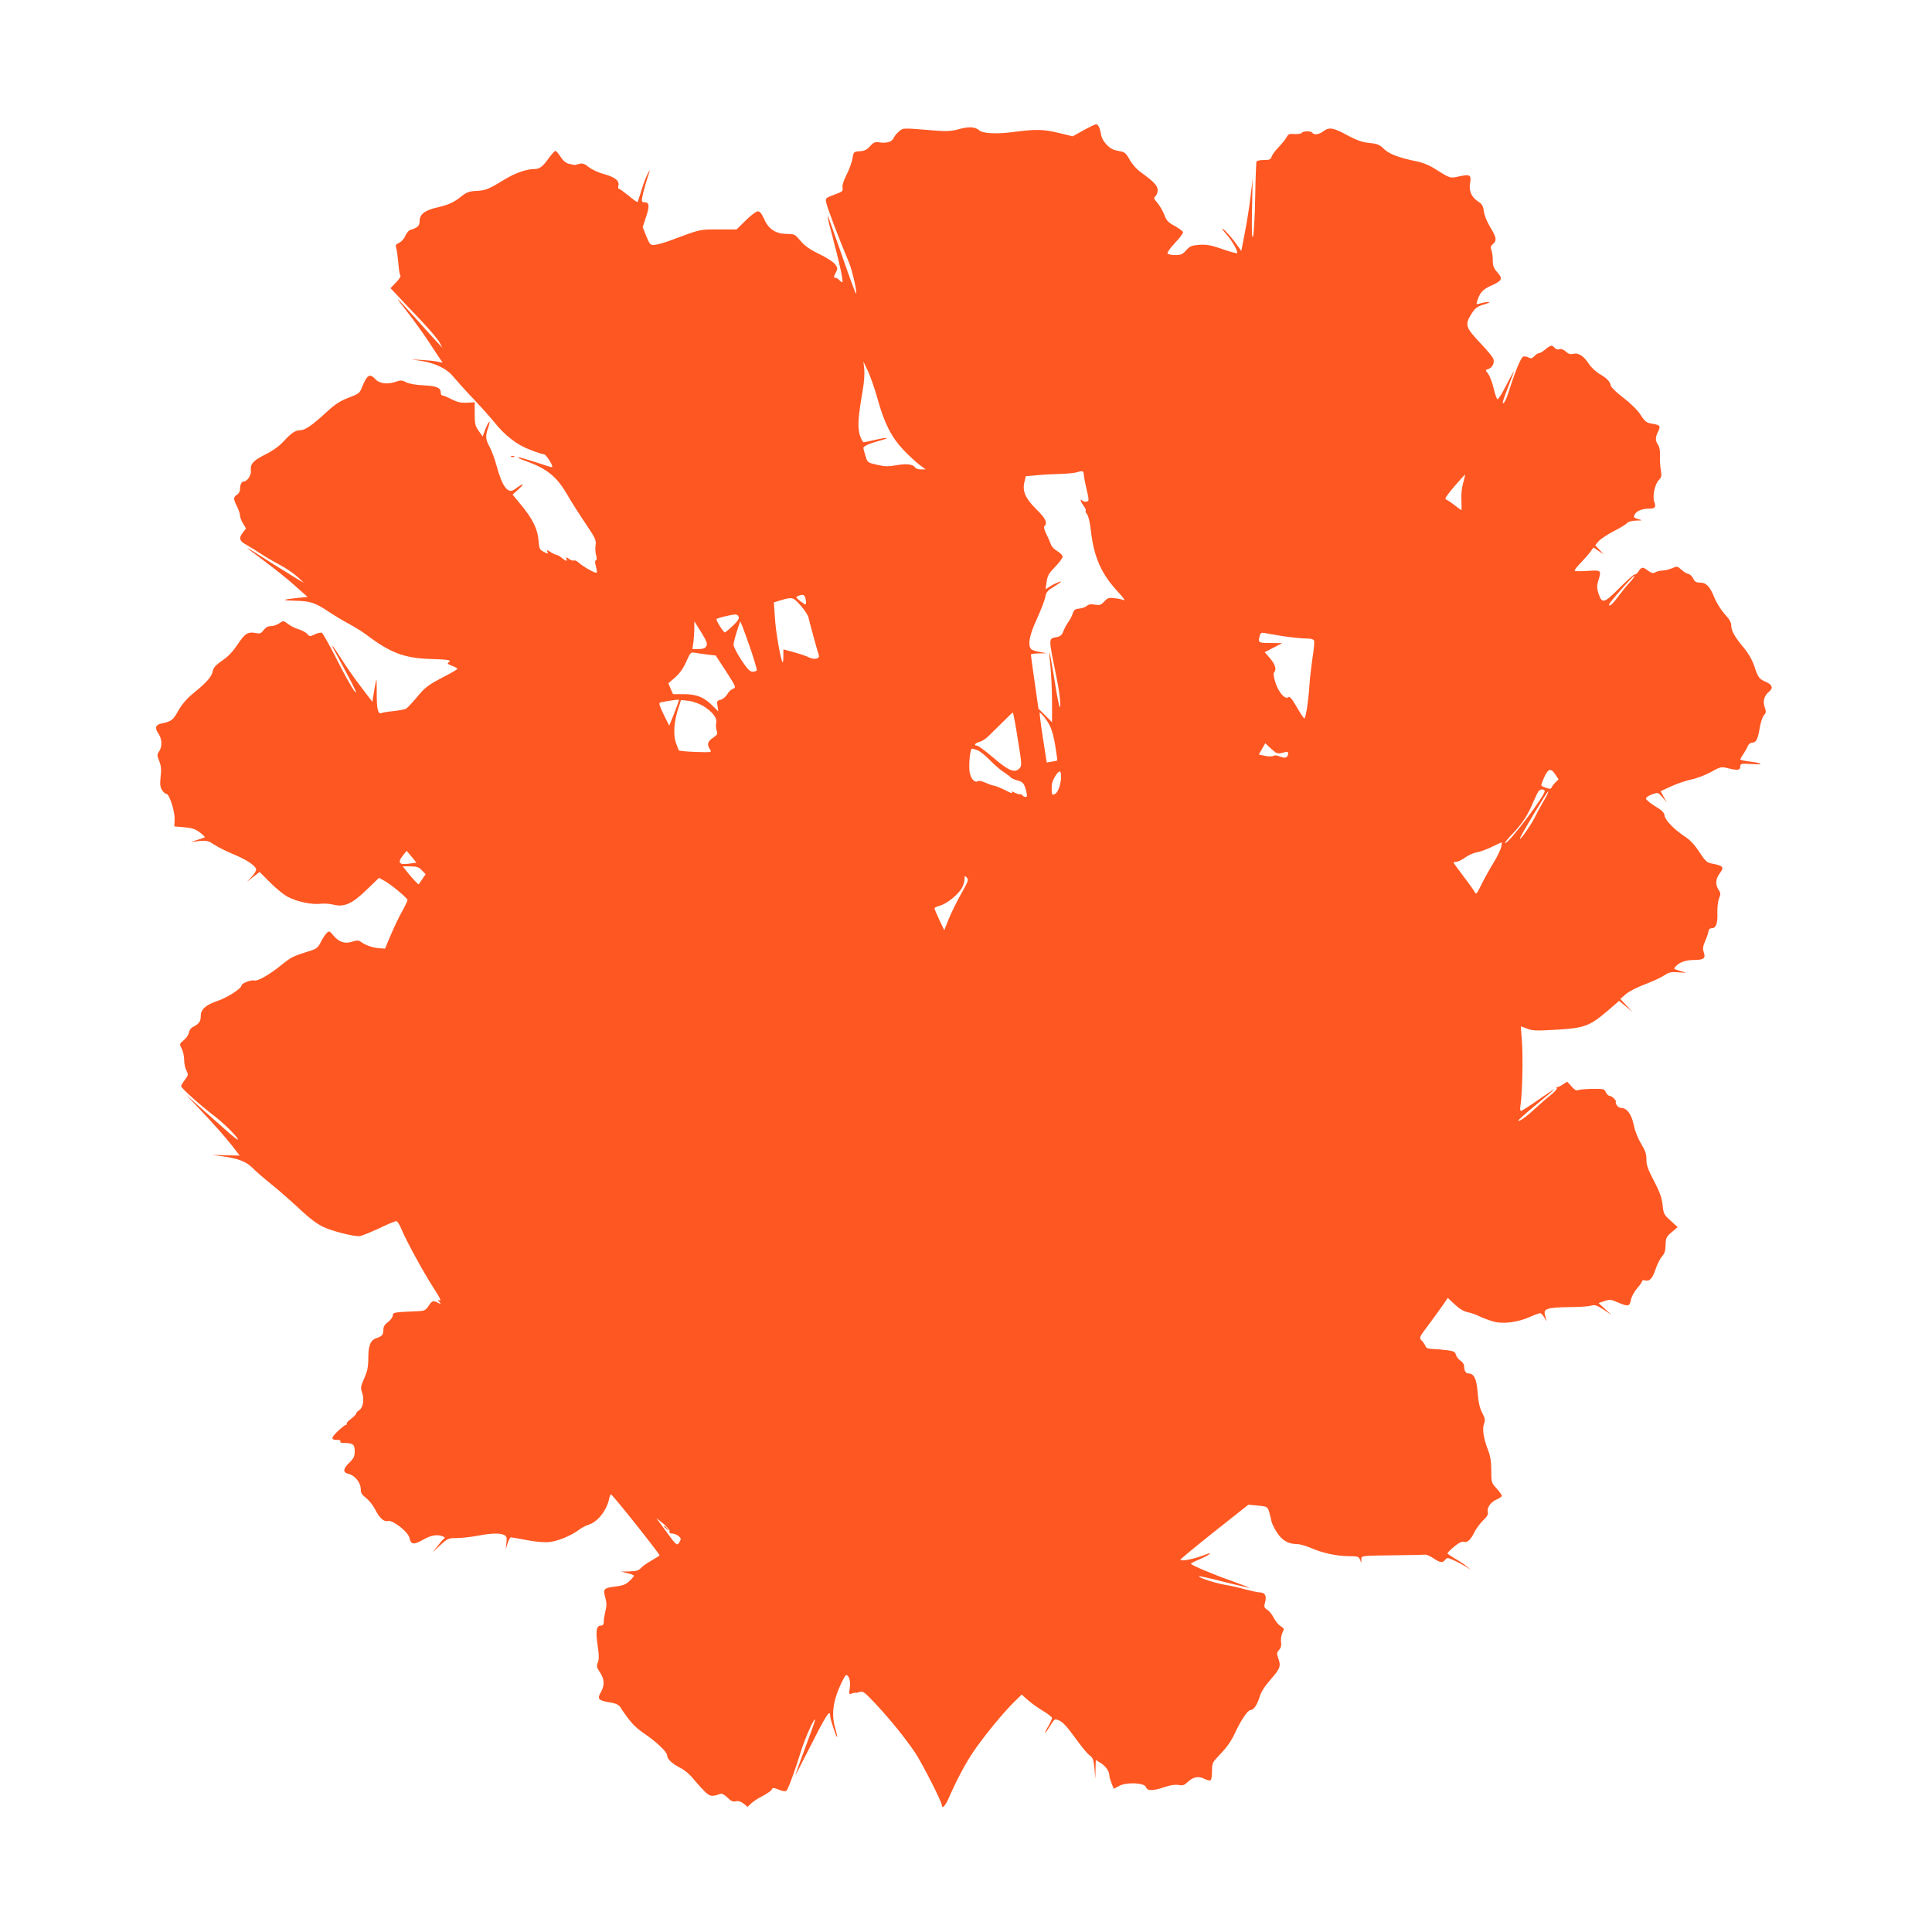 <?xml version="1.0" standalone="no"?>
<!DOCTYPE svg PUBLIC "-//W3C//DTD SVG 20010904//EN"
 "http://www.w3.org/TR/2001/REC-SVG-20010904/DTD/svg10.dtd">
<svg version="1.0" xmlns="http://www.w3.org/2000/svg"
 width="1280pt" height="1280pt" viewBox="0 0 1280 1280"
 preserveAspectRatio="xMidYMid meet">
<g transform="translate(0,1280) scale(0.1,-0.1)"
fill="#ff5722" stroke="none">
<path d="M7181 11938 l-74 -41 -91 22 c-105 25 -152 26 -296 7 -114 -15 -206
-11 -230 9 -28 25 -69 28 -134 10 -50 -14 -84 -16 -148 -11 -235 19 -221 20
-251 -4 -16 -13 -32 -33 -37 -45 -10 -25 -47 -36 -96 -28 -26 4 -37 0 -59 -25
-21 -23 -37 -32 -68 -34 -41 -3 -42 -4 -49 -48 -4 -25 -22 -73 -39 -107 -20
-39 -30 -71 -27 -87 4 -22 -1 -27 -55 -46 -55 -20 -59 -24 -54 -48 7 -38 80
-230 152 -402 23 -54 59 -219 45 -203 -4 4 -42 107 -84 228 -43 121 -82 235
-89 252 -24 69 -16 20 18 -103 46 -172 75 -304 65 -304 -4 0 -13 7 -20 15 -7
8 -19 15 -26 15 -12 0 -12 5 2 31 15 30 15 33 -3 58 -10 14 -57 45 -105 68
-63 30 -96 54 -124 87 -36 43 -41 46 -87 46 -75 0 -124 30 -153 96 -17 38 -29
54 -43 54 -11 0 -47 -27 -80 -60 l-61 -60 -120 0 c-127 0 -117 2 -305 -68 -44
-17 -96 -32 -114 -34 -33 -3 -35 -1 -59 57 l-24 60 22 67 c25 73 22 98 -10 98
-19 0 -20 4 -14 38 6 32 25 100 48 167 4 11 -2 4 -12 -15 -11 -19 -30 -69 -42
-110 -13 -41 -24 -77 -26 -79 -2 -2 -29 17 -60 43 -31 25 -60 46 -64 46 -5 0
-6 9 -3 20 8 32 -22 56 -93 76 -36 9 -82 30 -102 46 -27 22 -43 28 -61 23 -14
-4 -28 -7 -31 -8 -3 0 -20 3 -38 7 -23 5 -40 20 -58 47 -13 21 -29 39 -34 39
-6 0 -26 -23 -46 -50 -38 -54 -60 -70 -93 -70 -54 0 -128 -26 -203 -72 -105
-64 -121 -70 -186 -73 -41 -2 -61 -9 -90 -32 -53 -43 -89 -60 -168 -78 -81
-19 -114 -45 -114 -90 0 -31 -12 -43 -63 -59 -10 -3 -24 -21 -32 -39 -7 -18
-26 -39 -40 -45 -22 -10 -26 -17 -20 -35 4 -12 10 -57 14 -99 3 -42 9 -80 14
-84 4 -4 -9 -25 -29 -45 l-37 -38 64 -68 c35 -37 104 -111 154 -163 49 -53 98
-111 108 -130 l19 -35 -33 35 c-18 19 -84 92 -147 163 -63 70 -116 127 -118
127 -2 0 29 -42 70 -94 40 -51 99 -134 131 -182 32 -49 67 -102 78 -118 l20
-29 -34 7 c-19 4 -65 9 -104 11 l-70 4 65 -10 c93 -14 172 -53 211 -102 19
-23 79 -90 134 -148 55 -58 119 -130 143 -160 68 -85 147 -146 234 -179 43
-17 84 -30 92 -30 14 0 63 -77 54 -85 -2 -2 -48 12 -103 31 -55 18 -109 34
-120 34 -11 0 10 -11 47 -24 140 -50 205 -102 273 -218 26 -46 81 -132 122
-193 67 -99 74 -114 69 -146 -3 -19 -2 -49 3 -67 6 -20 6 -32 -1 -34 -7 -3 -7
-15 0 -40 5 -20 8 -39 5 -42 -7 -7 -90 40 -120 67 -13 11 -26 17 -30 14 -3 -4
-18 0 -31 9 -23 15 -25 15 -19 0 7 -18 -5 -14 -35 11 -9 8 -23 15 -31 17 -8 1
-26 9 -40 19 -23 15 -26 15 -20 1 5 -15 3 -15 -24 0 -28 14 -31 21 -35 74 -5
75 -40 146 -115 236 l-57 69 44 40 c43 39 23 35 -29 -4 -45 -35 -83 14 -122
158 -11 43 -32 98 -45 122 -28 51 -29 73 -9 130 20 56 3 44 -20 -14 l-17 -47
-27 38 c-23 32 -26 47 -26 113 l0 76 -51 -3 c-38 -2 -62 3 -101 22 -28 15 -56
26 -62 26 -6 0 -11 8 -11 19 0 32 -28 44 -113 48 -49 2 -95 10 -115 20 -27 14
-39 15 -66 5 -56 -20 -109 -15 -136 13 -41 44 -57 35 -94 -56 -12 -32 -22 -40
-87 -64 -55 -21 -89 -43 -143 -93 -96 -88 -144 -122 -175 -122 -35 -1 -59 -17
-111 -73 -29 -32 -72 -63 -122 -88 -82 -41 -101 -63 -96 -109 3 -29 -25 -70
-47 -70 -15 0 -25 -22 -25 -53 0 -12 -9 -28 -20 -35 -25 -15 -25 -28 0 -77 11
-22 20 -48 20 -60 0 -11 9 -35 20 -53 l20 -33 -20 -26 c-30 -38 -25 -57 23
-83 23 -13 67 -40 97 -60 30 -20 87 -53 125 -73 39 -21 90 -55 115 -78 l45
-41 -40 23 c-22 13 -96 59 -165 102 -217 138 -218 139 -51 14 63 -47 152 -118
197 -159 l82 -73 -72 -7 c-100 -11 -104 -16 -11 -18 99 -2 131 -12 220 -71 39
-26 102 -64 140 -84 39 -21 93 -55 120 -76 153 -115 247 -150 419 -155 119 -3
142 -8 117 -23 -10 -6 -3 -12 23 -22 20 -7 36 -16 36 -20 0 -4 -37 -26 -82
-49 -112 -58 -131 -72 -190 -144 -28 -33 -58 -65 -67 -71 -9 -5 -45 -12 -81
-16 -36 -3 -73 -9 -82 -13 -24 -11 -33 28 -32 137 0 48 -1 87 -2 87 -1 0 -8
-34 -15 -75 l-12 -75 -73 96 c-41 53 -99 136 -130 185 -31 49 -58 89 -61 89
-2 0 1 -8 6 -17 5 -10 45 -85 90 -168 54 -100 71 -139 51 -116 -16 19 -69 113
-117 209 -49 96 -94 177 -101 180 -8 2 -29 -2 -47 -11 -31 -15 -34 -15 -51 4
-9 10 -33 23 -53 29 -20 5 -52 21 -70 34 -33 25 -34 25 -60 7 -14 -10 -39 -19
-55 -19 -20 0 -35 -8 -49 -26 -16 -22 -24 -26 -52 -20 -53 10 -73 -3 -120 -75
-31 -46 -63 -81 -102 -107 -45 -31 -59 -47 -64 -73 -8 -36 -41 -74 -133 -148
-39 -32 -71 -70 -95 -112 -36 -64 -44 -70 -114 -85 -37 -9 -43 -29 -18 -65 25
-35 27 -88 5 -119 -14 -21 -14 -26 1 -64 12 -31 15 -57 9 -105 -5 -50 -3 -68
10 -88 9 -14 22 -25 29 -25 19 0 57 -119 54 -170 l-2 -45 66 -6 c51 -4 74 -12
103 -34 20 -15 35 -30 33 -32 -2 -2 -24 -10 -48 -17 l-44 -14 56 6 c51 4 61 1
100 -25 24 -16 80 -44 124 -62 83 -34 142 -72 152 -98 3 -8 -9 -29 -28 -50
l-34 -36 42 33 43 33 69 -69 c38 -39 91 -82 118 -96 58 -31 155 -52 215 -46
23 3 61 1 84 -5 74 -19 126 4 222 97 l83 80 33 -18 c45 -24 156 -116 156 -129
0 -5 -16 -39 -36 -75 -20 -35 -53 -105 -75 -156 l-38 -91 -43 3 c-42 4 -87 20
-120 44 -13 9 -25 9 -55 -1 -48 -16 -87 -3 -125 42 -25 30 -27 31 -44 15 -9
-9 -27 -36 -39 -60 -19 -38 -28 -45 -81 -61 -98 -30 -116 -39 -174 -86 -79
-65 -162 -113 -184 -107 -23 6 -86 -19 -86 -33 0 -20 -93 -80 -158 -102 -80
-27 -112 -56 -112 -102 0 -35 -13 -52 -54 -72 -11 -6 -22 -22 -24 -35 -2 -14
-17 -37 -34 -51 -30 -25 -30 -26 -14 -57 9 -17 16 -50 16 -74 0 -24 7 -56 15
-71 14 -27 13 -31 -10 -61 -14 -18 -25 -37 -25 -42 0 -13 124 -124 219 -197
70 -53 172 -157 155 -157 -4 0 -44 32 -88 72 -45 40 -119 106 -166 147 l-85
75 76 -80 c106 -111 176 -191 231 -260 l46 -60 -91 2 -92 3 70 -10 c102 -14
157 -35 196 -75 19 -20 77 -70 129 -112 52 -42 136 -116 187 -164 62 -58 113
-97 155 -117 58 -27 189 -61 238 -61 12 0 69 23 127 50 58 28 112 50 118 50 7
0 23 -24 35 -54 30 -74 148 -290 215 -393 35 -53 50 -83 39 -79 -15 6 -15 4
-3 -10 13 -16 12 -16 -8 -6 -33 18 -41 15 -64 -21 -19 -28 -28 -32 -68 -34
-169 -7 -166 -7 -169 -30 -2 -13 -17 -32 -33 -43 -20 -15 -29 -30 -29 -48 0
-35 -8 -45 -45 -57 -41 -14 -55 -48 -55 -134 0 -58 -6 -86 -27 -133 -24 -54
-25 -63 -14 -95 16 -43 7 -99 -19 -116 -11 -6 -20 -16 -20 -22 0 -5 -16 -21
-34 -35 -19 -14 -32 -28 -29 -32 2 -5 0 -8 -5 -8 -6 0 -31 -20 -56 -44 -46
-45 -45 -56 5 -56 11 0 17 -4 14 -10 -4 -6 6 -10 22 -10 61 0 73 -9 73 -54 0
-35 -6 -48 -35 -76 -44 -42 -45 -66 -5 -75 40 -9 80 -58 80 -100 0 -26 7 -38
35 -59 19 -15 46 -48 59 -74 30 -60 59 -86 87 -79 31 8 135 -73 142 -113 9
-44 29 -46 90 -11 53 30 93 37 131 22 13 -5 16 -10 9 -14 -7 -4 -26 -26 -44
-50 l-33 -42 51 48 c50 45 55 47 110 47 32 0 93 7 136 15 92 18 151 19 178 5
16 -9 18 -18 14 -53 l-5 -42 13 40 c7 22 17 40 22 40 6 0 54 -9 107 -19 65
-12 116 -16 151 -12 57 7 143 43 192 80 16 13 46 28 66 35 59 19 117 92 134
168 3 18 10 33 13 32 10 0 322 -393 322 -404 0 -2 -24 -16 -52 -33 -29 -16
-62 -39 -72 -51 -15 -16 -32 -21 -75 -22 l-56 -1 43 -11 c23 -5 42 -13 42 -17
0 -3 -13 -19 -30 -35 -23 -22 -43 -30 -91 -36 -79 -9 -85 -16 -69 -73 10 -35
10 -56 1 -90 -6 -25 -11 -56 -11 -70 0 -19 -5 -26 -20 -26 -29 0 -35 -39 -20
-134 9 -61 9 -88 1 -110 -10 -25 -8 -34 14 -66 30 -44 32 -87 5 -133 -25 -43
-15 -54 61 -66 38 -6 58 -15 68 -31 66 -99 94 -130 156 -173 84 -57 155 -124
155 -147 0 -24 33 -55 86 -82 26 -12 63 -43 83 -68 20 -24 53 -62 74 -83 38
-40 54 -43 108 -22 11 4 28 -4 48 -24 24 -24 38 -30 56 -25 17 4 33 -1 51 -15
l27 -22 26 25 c14 13 49 35 77 49 28 15 54 33 57 41 5 13 11 13 47 -1 29 -12
44 -13 51 -6 12 12 56 133 98 268 26 82 89 224 91 200 0 -6 -29 -88 -65 -184
-36 -96 -65 -177 -65 -180 0 -3 35 64 78 149 124 246 152 291 152 242 0 -21
41 -145 46 -140 2 2 -3 26 -11 53 -26 85 -19 168 23 268 20 48 42 88 47 89 19
2 32 -41 25 -86 -6 -43 -6 -44 17 -35 13 5 23 6 23 4 0 -2 11 0 25 5 22 8 31
1 106 -78 96 -103 194 -224 262 -324 46 -69 177 -326 177 -348 0 -28 24 -4 46
48 53 121 107 223 162 305 66 98 198 260 271 331 l50 49 38 -34 c21 -19 66
-52 101 -73 34 -20 62 -42 62 -48 0 -6 -11 -31 -25 -55 -30 -50 -26 -59 4 -10
42 65 36 61 71 47 21 -9 53 -44 101 -111 39 -54 82 -107 97 -118 23 -17 28
-29 33 -88 l6 -68 1 63 2 62 35 -22 c34 -23 55 -55 55 -84 0 -8 7 -30 15 -50
l14 -35 38 20 c52 26 169 19 176 -10 7 -25 47 -25 122 1 39 13 70 18 93 14 27
-5 38 -2 60 19 37 35 73 42 111 22 17 -9 36 -13 41 -10 6 3 10 31 10 61 0 54
1 57 60 118 39 41 70 86 91 132 38 83 85 154 103 154 21 0 45 34 61 87 10 34
34 71 75 118 62 71 68 87 48 141 -10 29 -9 36 6 53 13 14 17 30 13 53 -2 18 2
45 9 60 13 26 13 29 -11 44 -15 9 -35 34 -46 55 -10 21 -30 46 -43 54 -22 14
-23 20 -14 51 11 41 -2 64 -36 64 -12 0 -53 9 -92 19 -38 11 -100 25 -136 31
-64 10 -183 49 -174 57 2 2 76 -14 164 -37 89 -22 165 -40 169 -39 4 0 -46 19
-112 43 -125 44 -275 107 -275 116 0 3 25 16 55 28 77 34 101 56 30 28 -64
-25 -156 -43 -154 -29 0 4 102 88 225 186 l225 178 64 -6 c71 -8 65 -1 89
-105 3 -14 19 -47 36 -73 33 -52 76 -77 133 -77 19 0 61 -12 93 -26 75 -33
171 -54 252 -54 56 0 64 -3 72 -22 l9 -23 0 23 c1 26 -7 25 236 28 94 1 178 3
187 4 9 1 34 -10 55 -24 44 -30 61 -32 78 -10 11 15 16 15 59 -4 26 -12 61
-31 79 -42 l32 -22 -25 22 c-14 13 -49 36 -77 52 -29 17 -53 33 -53 37 0 4 20
24 45 45 31 25 51 35 64 31 23 -7 45 13 72 69 12 22 37 56 56 74 25 24 34 39
30 54 -8 28 20 68 60 84 18 8 33 19 33 24 0 6 -16 27 -35 49 -34 37 -35 41
-35 119 0 59 -6 96 -21 134 -30 77 -40 141 -27 175 9 24 7 36 -12 73 -17 32
-25 70 -30 132 -7 92 -24 128 -60 128 -19 0 -30 19 -30 51 0 10 -11 26 -24 34
-13 9 -27 27 -30 39 -5 20 -14 25 -63 31 -32 4 -75 7 -95 8 -26 1 -40 6 -43
17 -3 9 -14 26 -25 37 -19 21 -19 21 44 105 34 45 77 105 95 131 l33 48 47
-44 c31 -29 60 -46 86 -51 21 -4 55 -16 75 -26 19 -10 59 -25 89 -34 67 -20
162 -8 247 29 31 14 62 25 68 25 7 0 20 -15 30 -33 9 -17 14 -24 11 -14 -17
59 -17 63 10 75 15 7 73 12 138 12 62 0 127 4 145 9 28 8 39 5 85 -25 l52 -34
-42 38 -42 39 39 13 c35 12 44 11 89 -9 68 -29 78 -27 86 16 3 20 22 55 41 77
19 22 34 44 34 49 0 5 9 7 20 4 29 -8 48 12 70 78 11 32 30 69 42 82 16 17 22
37 23 75 1 47 5 54 41 85 l39 33 -47 43 c-44 39 -47 46 -53 105 -6 49 -19 86
-58 160 -40 76 -50 106 -49 142 0 35 -8 58 -35 102 -21 35 -41 84 -49 125 -15
72 -46 113 -84 113 -11 0 -24 9 -30 20 -6 11 -8 20 -4 20 4 0 -1 9 -11 20 -10
11 -24 20 -32 20 -7 0 -18 11 -24 24 -10 22 -16 23 -92 22 -45 -1 -88 -5 -94
-9 -8 -5 -24 4 -41 25 l-29 32 -29 -19 c-16 -11 -33 -18 -37 -17 -5 1 -6 -2
-3 -7 4 -5 -15 -26 -41 -47 -27 -21 -73 -61 -103 -89 -57 -54 -110 -91 -110
-78 1 5 53 51 116 103 64 52 118 98 120 102 3 4 -43 -26 -102 -67 -58 -41
-111 -75 -117 -75 -6 0 -7 15 -3 39 12 76 17 328 9 424 -5 53 -7 97 -6 97 1 0
20 -7 41 -15 33 -14 63 -15 195 -7 184 11 218 23 339 126 l75 65 44 -36 44
-37 -40 43 -40 43 36 31 c20 18 77 47 128 66 50 19 107 45 127 59 32 21 45 24
98 20 51 -4 55 -4 26 4 -67 19 -63 17 -49 34 23 28 67 44 122 44 65 0 79 11
65 51 -8 24 -6 39 11 79 12 27 21 56 21 64 0 9 8 16 20 16 29 0 41 32 38 103
-1 35 4 77 11 95 12 27 11 35 -3 57 -23 35 -20 73 9 111 29 38 22 48 -45 61
-42 8 -49 14 -92 79 -32 49 -63 81 -97 103 -69 45 -129 107 -133 138 -2 20
-18 35 -63 62 -33 20 -60 43 -60 50 0 8 18 20 40 28 40 14 40 14 69 -19 l29
-33 -21 36 -20 37 69 32 c39 18 99 38 135 46 36 7 95 30 131 50 61 34 67 35
108 25 66 -17 85 -14 85 10 0 21 4 21 78 17 84 -6 71 6 -20 17 -32 4 -58 10
-58 14 0 3 9 20 21 36 11 17 24 40 29 53 6 12 18 22 29 22 26 0 38 23 50 100
6 34 18 71 28 82 14 16 15 24 5 52 -15 40 -3 79 30 105 28 23 19 46 -24 64
-43 18 -51 29 -76 106 -14 40 -38 82 -65 115 -61 71 -87 116 -87 151 0 22 -12
43 -44 77 -23 26 -53 73 -66 105 -31 77 -55 103 -96 103 -26 0 -36 6 -46 27
-7 15 -22 29 -33 31 -11 2 -32 15 -46 28 -25 23 -27 24 -62 9 -20 -8 -48 -15
-62 -15 -15 0 -36 -5 -47 -11 -16 -9 -26 -7 -49 10 -36 27 -43 26 -63 -4 -9
-14 -20 -23 -25 -21 -4 3 -50 -37 -101 -89 -104 -104 -116 -107 -140 -36 -10
32 -11 49 -2 80 23 74 22 74 -65 69 -43 -3 -83 -3 -89 -1 -6 2 10 25 36 51 25
26 55 60 67 76 l20 29 34 -23 34 -23 -28 30 -28 30 20 25 c11 14 56 44 99 67
44 22 85 47 92 56 8 9 30 15 59 16 46 1 46 1 13 10 -28 9 -31 12 -22 30 13 24
49 39 95 39 41 0 48 10 35 46 -14 36 4 118 32 146 16 16 18 26 11 66 -4 26 -7
69 -5 95 1 31 -4 57 -13 70 -19 27 -19 50 1 89 18 36 12 43 -46 52 -31 5 -43
14 -71 58 -21 32 -65 75 -114 113 -44 33 -81 69 -83 80 -5 28 -28 51 -77 79
-23 14 -54 43 -68 65 -35 53 -69 75 -103 67 -20 -5 -33 -1 -49 14 -15 14 -30
20 -43 16 -11 -4 -24 0 -32 9 -17 21 -27 19 -62 -10 -16 -14 -35 -25 -42 -25
-7 0 -21 -9 -31 -20 -14 -15 -22 -17 -37 -9 -10 6 -26 9 -35 7 -15 -3 -50 -86
-94 -223 -20 -63 -35 -93 -43 -85 -2 3 13 49 35 104 21 54 39 101 38 105 0 3
-22 -38 -50 -92 -27 -54 -53 -95 -58 -92 -5 2 -17 36 -26 75 -9 39 -26 81 -36
94 -19 24 -19 25 1 31 26 8 43 40 34 67 -3 11 -39 55 -79 97 -107 113 -112
128 -66 202 25 39 37 48 83 62 29 8 44 16 33 16 -11 1 -35 -3 -53 -8 -31 -9
-33 -9 -26 12 17 56 37 79 88 102 78 35 85 47 47 90 -25 28 -31 45 -31 80 0
24 -4 55 -9 68 -7 19 -5 28 10 40 27 24 24 44 -18 112 -21 35 -39 79 -42 105
-5 36 -12 48 -38 65 -44 28 -63 71 -53 124 9 53 -1 58 -75 42 -59 -13 -54 -15
-164 54 -29 19 -79 39 -110 45 -118 23 -187 49 -222 83 -29 29 -44 35 -98 40
-49 5 -83 18 -147 52 -91 50 -119 54 -157 25 -27 -21 -62 -26 -72 -10 -8 13
-62 13 -70 0 -4 -6 -25 -9 -48 -8 -34 3 -43 -1 -53 -21 -6 -12 -30 -42 -52
-65 -22 -22 -43 -51 -47 -63 -5 -19 -13 -23 -50 -23 -24 0 -46 -4 -50 -10 -3
-5 -7 -112 -9 -237 -2 -125 -9 -241 -14 -258 -8 -22 -10 26 -7 175 l4 205 -14
-120 c-8 -66 -25 -174 -38 -239 l-23 -119 -24 34 c-35 50 -81 103 -99 113 -9
5 1 -9 21 -32 39 -43 83 -120 74 -129 -2 -3 -47 9 -98 27 -75 26 -103 31 -152
28 -51 -4 -63 -9 -87 -36 -24 -27 -36 -32 -73 -32 -25 0 -48 5 -51 11 -4 5 19
37 50 70 31 32 55 65 53 72 -3 6 -27 24 -55 40 -43 23 -55 35 -69 74 -10 26
-31 61 -46 79 -24 27 -26 33 -13 44 8 7 15 25 15 40 0 30 -26 57 -112 119 -27
19 -57 53 -73 82 -17 33 -34 51 -51 54 -13 3 -34 7 -46 10 -38 8 -87 61 -93
103 -7 42 -17 64 -31 69 -5 1 -42 -16 -83 -39z m-1369 -1773 c45 -166 94 -263
175 -347 37 -39 86 -84 107 -99 l39 -29 -31 0 c-17 0 -34 5 -37 11 -15 23 -56
29 -125 17 -56 -10 -80 -9 -131 3 -61 14 -62 15 -75 59 -8 25 -14 48 -14 52 0
12 42 31 110 49 79 21 49 24 -35 4 -33 -8 -65 -14 -72 -15 -7 0 -19 22 -27 49
-15 53 -11 117 19 291 10 55 14 116 11 145 l-6 50 31 -65 c16 -36 44 -114 61
-175z m1368 -507 c1 -13 9 -58 19 -100 17 -73 17 -77 0 -81 -9 -3 -22 0 -28 6
-19 19 -12 -8 9 -35 10 -14 17 -28 13 -32 -3 -3 1 -14 9 -23 9 -11 20 -58 26
-114 21 -177 70 -284 185 -407 30 -32 44 -52 32 -48 -11 5 -39 11 -62 13 -36
5 -45 2 -67 -22 -22 -24 -30 -26 -62 -21 -26 5 -41 3 -53 -8 -9 -8 -31 -16
-50 -18 -28 -2 -36 -9 -44 -33 -5 -16 -19 -43 -31 -59 -12 -17 -26 -44 -32
-60 -8 -23 -19 -32 -43 -37 -56 -12 -56 4 -1 -269 11 -52 21 -119 23 -148 8
-102 -11 -35 -38 141 -16 97 -30 176 -32 174 -2 -2 1 -46 7 -98 5 -52 10 -155
10 -229 l0 -135 -45 45 -45 45 -25 175 c-14 96 -25 178 -25 183 0 4 24 8 53 8
l52 1 -49 9 c-27 4 -53 14 -57 21 -20 31 -8 92 40 196 27 59 52 124 56 145 5
32 14 44 56 69 27 17 49 32 49 34 0 6 -50 -15 -76 -33 l-27 -17 7 49 c6 42 16
58 57 100 27 28 49 58 49 67 0 9 -16 26 -36 37 -20 12 -38 31 -41 43 -4 11
-16 41 -29 66 -15 30 -20 50 -14 56 22 22 7 52 -53 111 -73 72 -95 121 -80
181 l9 39 69 6 c39 4 108 8 155 9 47 1 96 6 110 10 41 13 50 11 50 -12z m2514
-56 c-9 -31 -14 -79 -12 -117 1 -36 2 -65 1 -65 -2 0 -23 15 -47 34 -25 19
-51 36 -58 38 -8 3 13 34 57 85 39 45 71 80 72 79 1 -1 -5 -25 -13 -54z m1104
-660 c-19 -20 -54 -63 -77 -94 -36 -50 -61 -71 -61 -53 0 11 163 195 168 190
3 -3 -10 -22 -30 -43z m-5464 -98 c3 -9 6 -24 6 -35 0 -18 -3 -18 -36 7 -32
25 -34 29 -18 35 30 12 41 10 48 -7z m-29 -56 c25 -29 48 -64 51 -78 9 -39 62
-233 69 -251 9 -23 -31 -32 -64 -15 -14 8 -59 23 -98 34 l-73 20 0 -45 c0 -26
-2 -44 -5 -41 -12 12 -46 203 -51 295 l-7 102 49 15 c73 22 79 20 129 -36z
m-411 -74 c5 -12 -8 -31 -39 -60 -25 -24 -49 -44 -53 -44 -9 0 -58 78 -55 88
2 7 89 28 124 31 9 0 20 -6 23 -15z m-214 -194 c-8 -15 -21 -20 -52 -20 l-41
0 7 46 c3 26 6 67 6 93 l0 45 45 -72 c37 -60 43 -76 35 -92z m296 -30 c23 -68
40 -128 38 -132 -3 -4 -16 -8 -28 -8 -18 0 -35 18 -75 78 -28 43 -51 88 -51
100 0 12 10 52 22 89 l22 67 15 -35 c8 -19 33 -90 57 -159z m3526 95 c54 -8
120 -15 148 -15 35 0 52 -5 56 -14 3 -8 -1 -59 -10 -113 -8 -54 -18 -138 -21
-188 -7 -104 -24 -215 -34 -215 -3 1 -26 34 -50 76 -31 54 -46 72 -55 65 -21
-18 -63 29 -85 94 -12 37 -16 64 -10 70 18 18 8 52 -26 93 l-36 41 58 30 58
30 -77 1 c-82 0 -84 2 -72 48 5 19 12 22 33 18 14 -3 70 -12 123 -21z m-3813
-122 l53 -6 69 -106 c66 -102 67 -106 46 -114 -12 -4 -30 -20 -39 -37 -9 -16
-29 -32 -43 -36 -25 -6 -27 -10 -21 -42 l5 -35 -42 41 c-56 55 -104 73 -189
73 l-69 0 -16 36 -15 36 44 38 c30 26 54 59 74 104 28 63 30 66 59 60 17 -3
54 -8 84 -12z m-221 -386 l-34 -85 -37 74 c-26 53 -33 76 -25 79 17 6 122 22
126 19 2 -1 -12 -41 -30 -87z m187 48 c63 -38 98 -81 90 -114 -3 -15 -2 -38 3
-52 8 -21 5 -27 -24 -47 -37 -24 -42 -46 -20 -77 13 -20 11 -20 -93 -17 -58 2
-109 7 -112 10 -4 4 -13 28 -22 54 -18 54 -11 142 18 228 l17 52 49 -5 c27 -3
69 -18 94 -32z m2088 -222 c28 -172 28 -177 10 -195 -31 -31 -72 -14 -173 73
-51 43 -99 79 -106 79 -26 0 -14 18 16 25 16 4 44 22 62 41 18 18 48 48 67 66
19 18 46 45 60 59 14 15 28 27 31 28 3 0 18 -78 33 -176z m168 155 c46 -55 62
-93 79 -191 9 -56 16 -103 15 -105 -1 -2 -18 -5 -36 -8 l-34 -6 -26 166 c-14
91 -23 166 -21 166 2 0 12 -10 23 -22z m1540 -243 c8 -6 25 -8 39 -4 42 12 48
10 43 -11 -6 -22 -19 -25 -59 -10 -15 6 -31 7 -38 2 -6 -5 -30 -5 -53 0 l-43
9 21 37 22 38 27 -26 c15 -14 34 -30 41 -35z m-1974 14 c15 -5 51 -34 80 -64
28 -29 69 -65 91 -79 22 -14 43 -30 47 -35 3 -6 23 -15 44 -21 40 -10 47 -20
61 -77 6 -25 5 -33 -5 -33 -8 0 -17 5 -20 10 -4 6 -12 9 -18 8 -7 -1 -23 4
-36 11 -16 9 -21 9 -16 1 4 -7 -6 -5 -24 4 -37 20 -82 39 -96 41 -10 1 -25 6
-73 26 -13 5 -28 7 -33 4 -21 -14 -48 16 -55 60 -7 52 3 155 16 155 5 0 21 -5
37 -11z m3828 -161 l21 -31 -22 -22 c-11 -11 -23 -27 -25 -33 -3 -10 -12 -10
-37 -1 -37 13 -36 9 -17 56 30 72 49 79 80 31z m-3275 -10 c0 -52 -19 -107
-40 -118 -18 -9 -20 -7 -22 17 -2 48 2 65 23 100 26 42 39 42 39 1z m3204 -97
c12 -19 -247 -361 -262 -346 -3 3 20 31 50 62 64 68 100 122 135 206 15 34 31
68 36 75 11 14 33 16 41 3z m-7 -68 c-19 -32 -46 -82 -60 -111 -26 -51 -97
-153 -97 -137 0 13 182 316 187 311 3 -3 -10 -31 -30 -63z m-281 -303 c-3 -17
-25 -63 -49 -103 -25 -40 -59 -101 -77 -137 -40 -80 -39 -79 -52 -56 -5 10
-39 56 -74 103 -35 46 -64 86 -64 89 0 2 8 4 18 4 11 0 37 13 58 28 22 16 56
31 77 35 21 3 66 19 100 36 34 16 64 30 66 30 2 1 1 -13 -3 -29z m-7234 -112
c-66 -10 -80 6 -45 51 l27 34 33 -39 32 -39 -47 -7z m83 -44 l25 -26 -22 -32
c-12 -17 -23 -33 -24 -35 -3 -3 -50 48 -86 94 l-19 25 51 0 c42 0 55 -5 75
-26z m3572 -157 c-29 -52 -66 -127 -82 -167 l-29 -73 -33 69 c-17 38 -32 72
-32 76 -1 4 17 13 40 19 46 14 123 77 144 120 8 15 15 40 15 54 0 24 2 25 15
11 14 -13 10 -25 -38 -109z m-1931 -4224 c-4 -8 2 -13 17 -13 24 -1 57 -22 57
-37 0 -5 -6 -17 -13 -27 -12 -17 -20 -10 -81 74 l-68 93 47 -38 c26 -22 44
-44 41 -52z"/>
<path d="M4400 2686 c0 -2 8 -10 18 -17 15 -13 16 -12 3 4 -13 16 -21 21 -21
13z"/>
<path d="M3388 9773 c7 -3 16 -2 19 1 4 3 -2 6 -13 5 -11 0 -14 -3 -6 -6z"/>
</g>
</svg>
